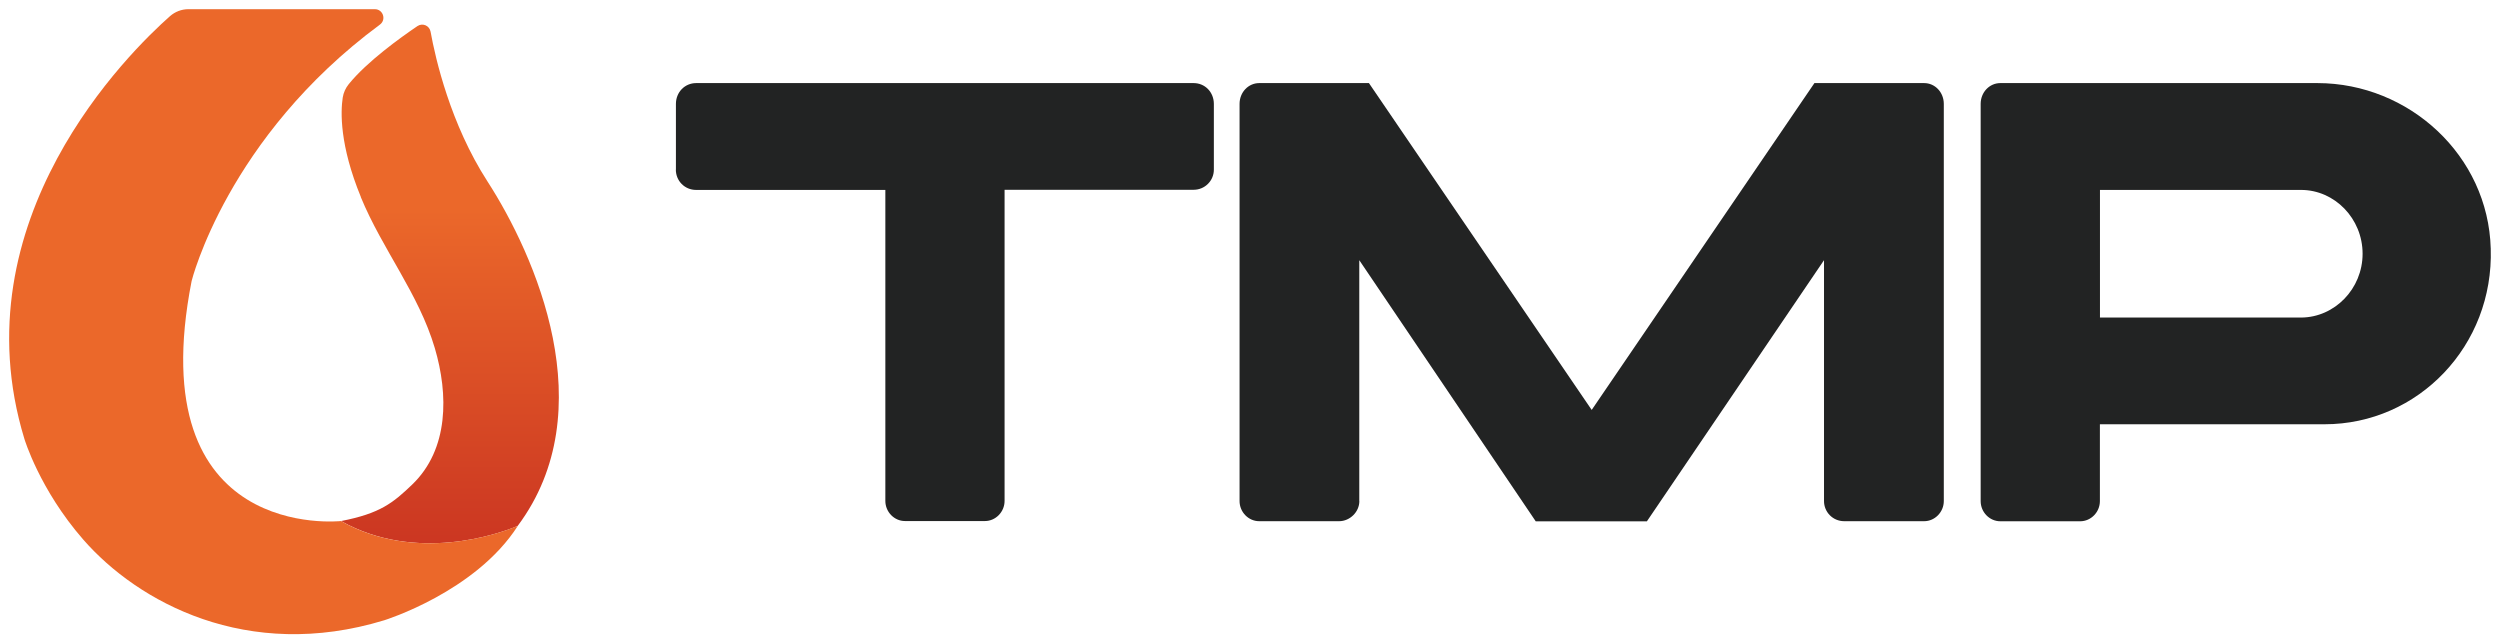 <svg width="136" height="35" viewBox="0 0 136 35" fill="none" xmlns="http://www.w3.org/2000/svg">
<g clip-path="url(#clip0_93_220)">
<path d="M36.77 9.229V5.654C36.77 5.012 37.256 4.52 37.871 4.52H64.933C65.556 4.52 66.034 5.016 66.034 5.654V9.229C66.034 9.828 65.548 10.324 64.933 10.324H54.649V27.249C54.649 27.848 54.163 28.345 53.58 28.345H49.232C48.645 28.345 48.163 27.848 48.163 27.249V10.332H37.867C37.244 10.332 36.766 9.835 36.766 9.229H36.77Z" fill="#222323"/>
<path d="M73.949 27.257C73.949 27.856 73.428 28.353 72.849 28.353H68.501C67.914 28.353 67.432 27.856 67.432 27.257V5.654C67.432 5.012 67.918 4.52 68.501 4.52H74.47L86.588 22.3L98.705 4.52H104.674C105.261 4.52 105.743 5.016 105.743 5.654V27.257C105.743 27.856 105.257 28.353 104.674 28.353H100.326C99.704 28.353 99.226 27.856 99.226 27.257V14.154L89.591 28.36H83.544L73.945 14.154V27.257H73.949Z" fill="#222323"/>
<path d="M135.496 13.52C135.668 18.797 131.56 23.08 126.453 23.08H114.234V27.261C114.234 27.86 113.748 28.357 113.164 28.357H108.817C108.23 28.357 107.748 27.86 107.748 27.261V5.654C107.748 5.012 108.234 4.52 108.817 4.52H126.077C131.047 4.527 135.359 8.452 135.496 13.524V13.52ZM128.525 13.804C128.525 11.889 127.005 10.332 125.176 10.332H114.238V17.275H125.176C127.005 17.268 128.525 15.711 128.525 13.804Z" fill="#222323"/>
<path d="M19.628 10.722C20.799 13.567 22.777 15.971 23.654 18.938C24.394 21.441 24.43 24.436 22.42 26.363C21.379 27.36 20.674 27.935 18.551 28.345C22.651 30.646 27.155 29.018 28.021 28.668C28.115 28.628 28.166 28.605 28.166 28.605C32.854 22.323 29.117 13.89 26.509 9.855C24.504 6.742 23.689 3.195 23.423 1.722C23.36 1.391 22.992 1.233 22.71 1.418C21.774 2.053 19.973 3.345 18.974 4.575C18.802 4.787 18.688 5.036 18.645 5.304C18.527 6.076 18.469 7.889 19.632 10.718L19.628 10.722Z" fill="url(#paint0_linear_93_220)"/>
<path d="M28.166 28.613C25.867 32.206 20.901 33.743 20.901 33.743C13.451 36.017 7.502 32.758 4.53 29.354C2.149 26.627 1.326 23.872 1.326 23.872C-2.308 11.956 7.064 2.809 9.249 0.878C9.523 0.638 9.88 0.5 10.24 0.5H20.392C20.838 0.5 21.03 1.071 20.666 1.339C12.355 7.483 10.424 15.289 10.424 15.289C7.624 29.55 18.543 28.345 18.543 28.345C22.643 30.646 27.147 29.018 28.013 28.668C28.107 28.632 28.162 28.613 28.162 28.613H28.166Z" fill="#EB682A"/>
</g>
<defs>
<linearGradient id="paint0_linear_93_220" x1="24.48" y1="11.38" x2="24.48" y2="35.462" gradientUnits="userSpaceOnUse">
<stop stop-color="#EB682A"/>
<stop offset="1" stop-color="#C1261F"/>
</linearGradient>
<clipPath id="clip0_93_220">
<rect width="135" height="34" fill="white" transform="translate(0.5 0.5)"/>
</clipPath>
</defs>
</svg>
